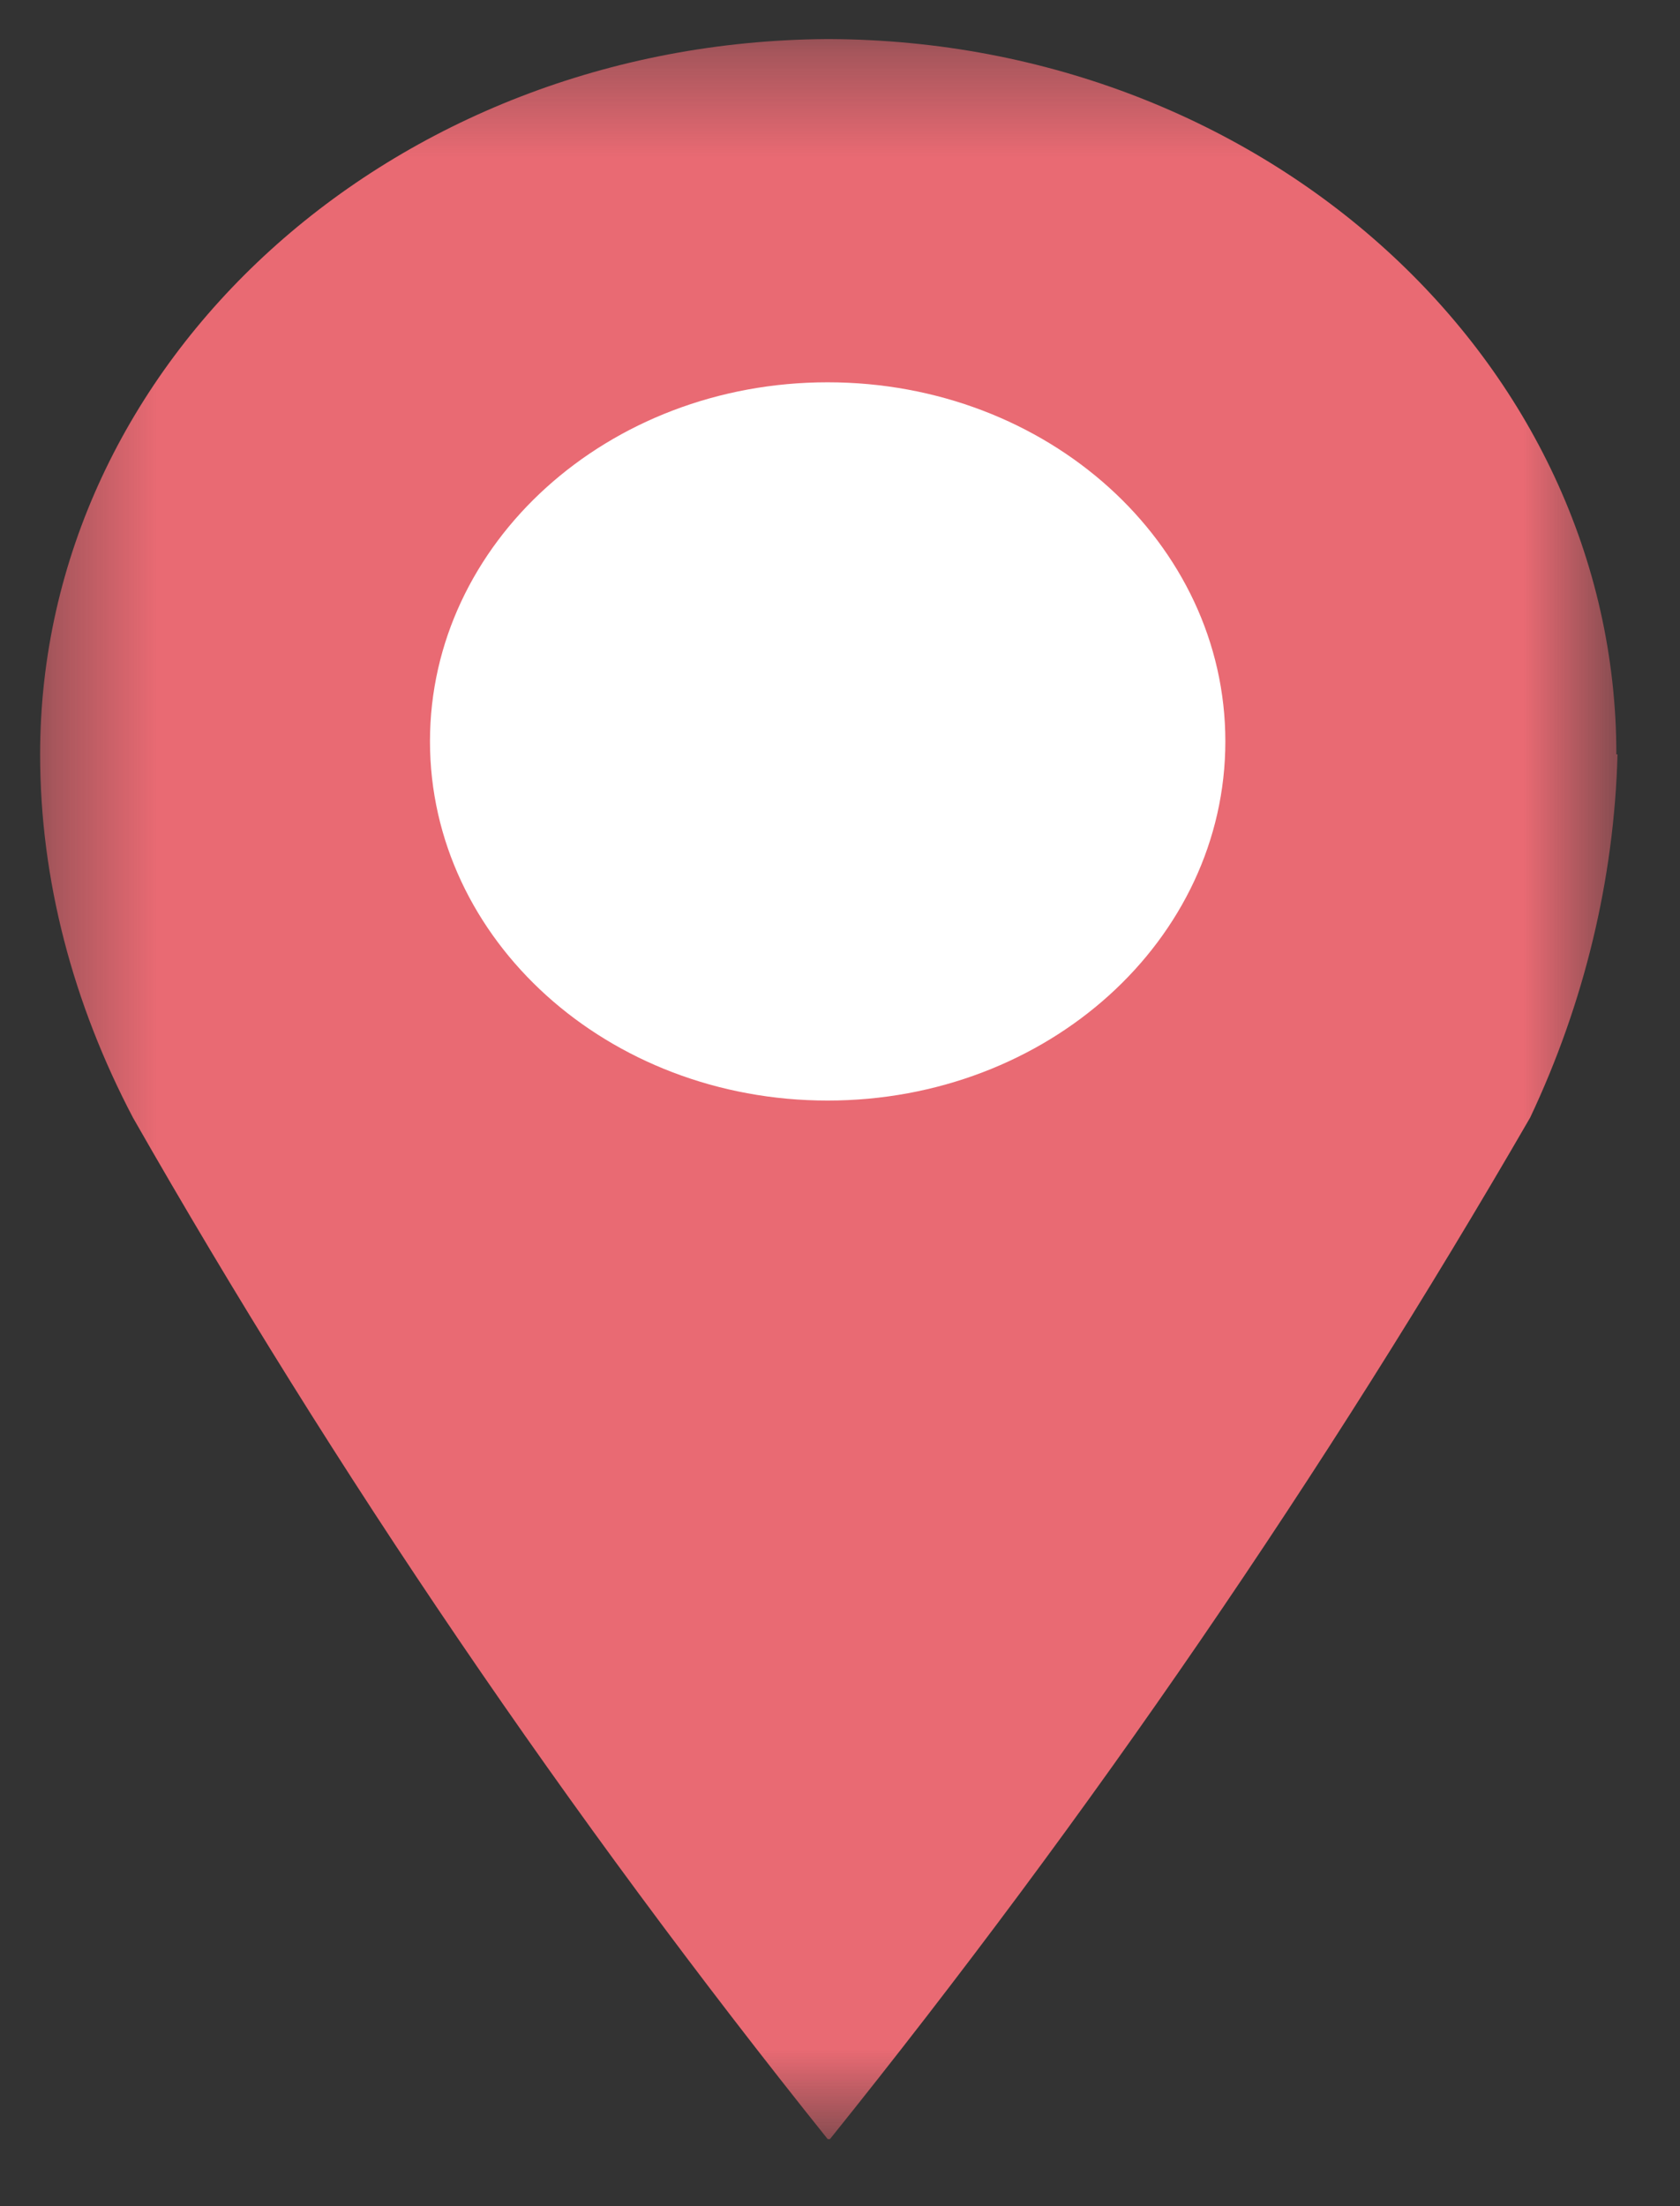 <?xml version="1.0" encoding="UTF-8"?>
<svg xmlns="http://www.w3.org/2000/svg" width="16" height="21" viewBox="0 0 16 21" fill="none">
  <rect x="0" y="0" width="16" height="21" fill="#333333" stroke="none"/>
  <g id="Clip path group">
    <mask id="mask0_8445_2356" style="mask-type:luminance" maskUnits="userSpaceOnUse" x="0" y="0" width="16" height="21">
      <g id="clippath-50">
        <path id="Vector" d="M15.394 0.372H0.372V20.372H15.394V0.372Z" fill="white"></path>
      </g>
    </mask>
    <g mask="url(#mask0_8445_2356)">
      <g id="Group">
        <g id="Grupo 705-3">
          <path id="Trazado 2740-3" d="M15.394 7.181C15.394 3.439 12.049 0.391 7.904 0.372H7.872C3.727 0.4 0.382 3.439 0.382 7.181C0.382 8.377 0.697 9.555 1.266 10.638C3.201 14.028 5.41 17.276 7.883 20.362C7.883 20.362 7.893 20.362 7.904 20.362C10.386 17.276 12.617 14.018 14.573 10.638C15.089 9.546 15.373 8.368 15.405 7.181" fill="#E96A73"></path>
          <path id="Trazado 2741-3" d="M11.67 7.057C11.67 8.947 9.976 10.476 7.882 10.476C5.789 10.476 4.095 8.947 4.095 7.057C4.095 5.168 5.789 3.639 7.882 3.639C9.976 3.639 11.67 5.168 11.67 7.057Z" fill="white"></path>
        </g>
      </g>
    </g>
  </g>
</svg>
